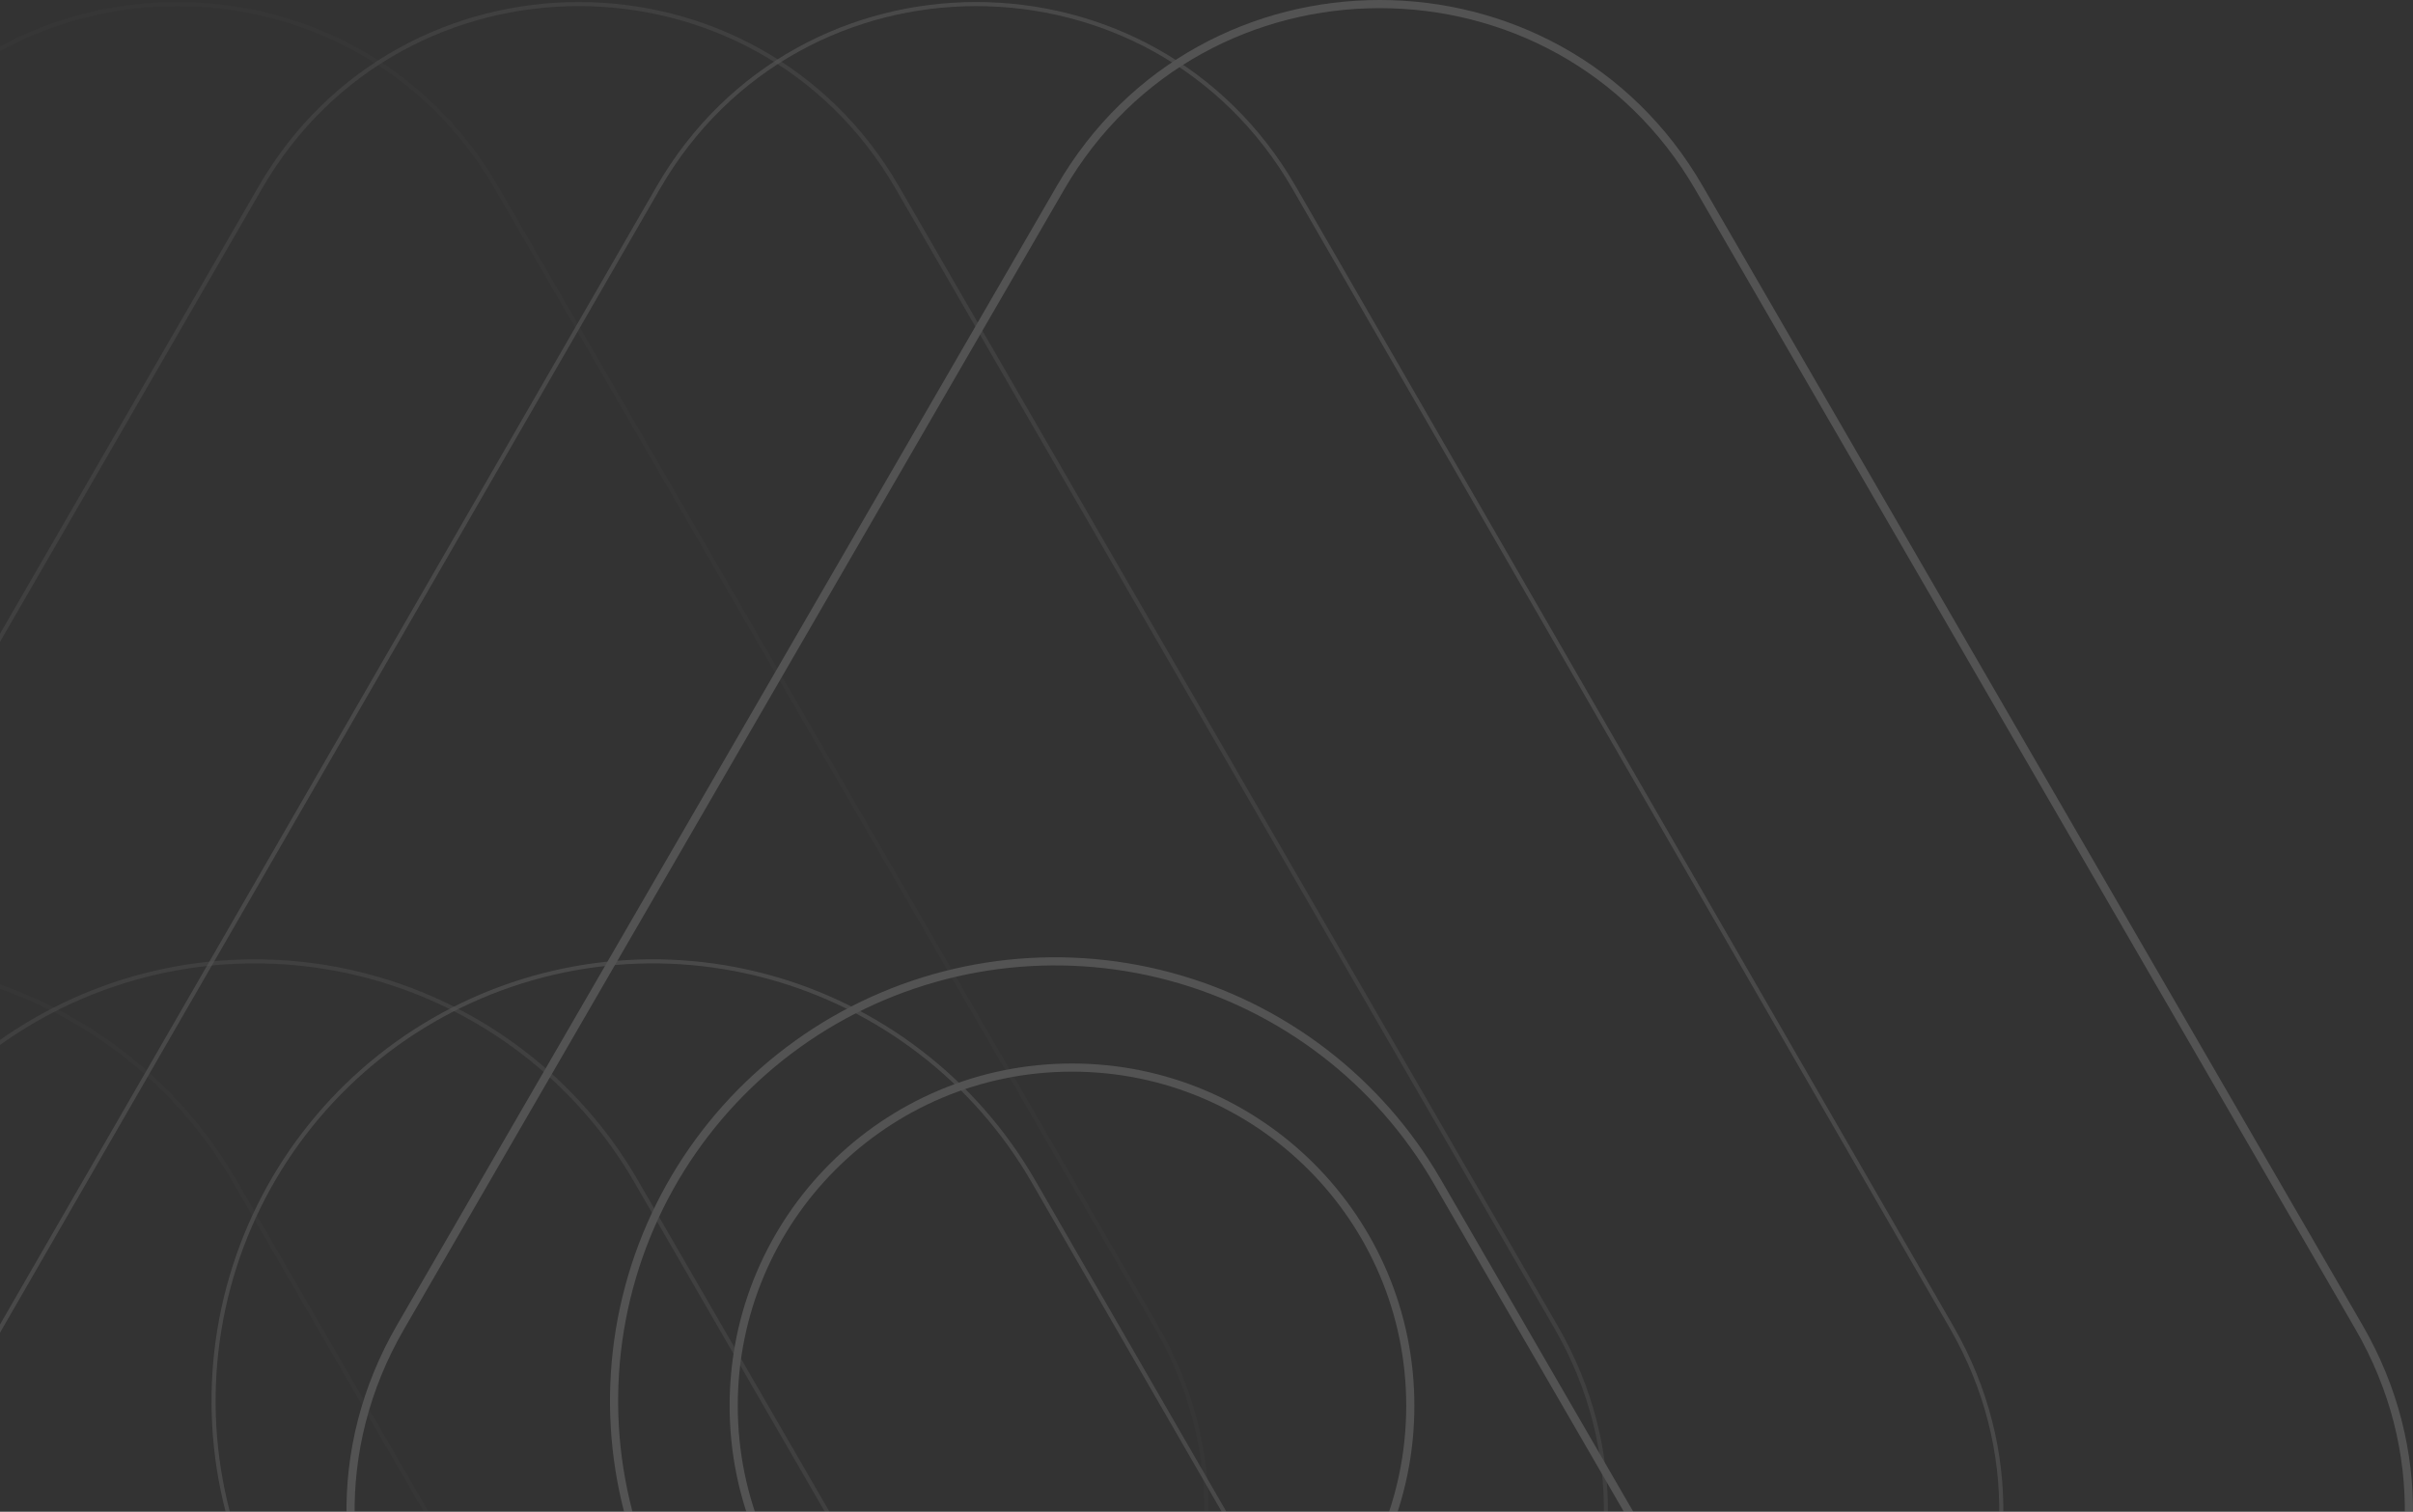 <svg width="592" height="371" viewBox="0 0 592 371" fill="none" xmlns="http://www.w3.org/2000/svg">
<rect x="0" y="0" width="592" height="371" fill="#333333" stroke="none"/>
<g opacity="0.16">
<path d="M204.724 250.384C229.587 236.074 259.134 232.197 286.864 239.608C314.595 247.018 338.237 265.108 352.59 289.899L427.305 418.93C434.717 431.72 445.374 442.341 458.205 449.725C471.036 457.11 485.59 460.998 500.405 461C570.045 461 613.564 385.835 578.744 325.7L416.839 46.101C382.057 -14.034 294.943 -14.034 260.161 46.101L98.256 325.7C63.436 385.835 106.955 461 176.595 461C179.137 460.998 181.634 460.33 183.835 459.062C186.037 457.794 187.865 455.971 189.136 453.776C190.407 451.581 191.077 449.092 191.079 446.557C191.08 444.022 190.413 441.532 189.144 439.335L165.157 397.794C150.807 373.013 146.914 343.564 154.333 315.922C161.753 288.279 179.878 264.706 204.724 250.384Z" stroke="white" stroke-width="2" stroke-miterlimit="10"/>
<path opacity="0.7" d="M106.254 250.384C131.019 236.074 160.449 232.197 188.069 239.608C215.689 247.018 239.238 265.108 253.534 289.899L327.954 418.93C335.336 431.72 345.951 442.341 358.731 449.725C371.511 457.11 386.007 460.998 400.764 461C470.128 461 513.475 385.835 478.793 325.7L317.529 46.101C282.884 -14.034 196.116 -14.034 161.471 46.101L0.207 325.7C-34.475 385.835 8.872 461 78.236 461C80.768 460.998 83.255 460.33 85.448 459.062C87.64 457.794 89.461 455.971 90.728 453.776C91.994 451.581 92.661 449.092 92.663 446.557C92.664 444.022 92 441.532 90.736 439.335L66.843 397.794C52.55 373.013 48.672 343.564 56.063 315.922C63.453 288.279 81.506 264.706 106.254 250.384Z" stroke="white" stroke-miterlimit="10"/>
<path opacity="0.4" d="M8.489 250.384C33.303 236.074 62.791 232.197 90.467 239.608C118.142 247.018 141.737 265.108 156.062 289.899L230.629 418.93C238.027 431.72 248.662 442.341 261.468 449.725C274.274 457.11 288.799 460.998 303.584 461C373.087 461 416.52 385.835 381.768 325.7L220.184 46.101C185.471 -14.034 98.529 -14.034 63.816 46.101L-97.768 325.7C-132.52 385.835 -89.087 461 -19.584 461C-17.047 460.998 -14.555 460.33 -12.358 459.062C-10.162 457.794 -8.337 455.971 -7.068 453.776C-5.799 451.581 -5.131 449.092 -5.129 446.557C-5.128 444.022 -5.793 441.532 -7.06 439.335L-31 397.794C-45.322 373.013 -49.207 343.564 -41.802 315.922C-34.397 288.279 -16.308 264.706 8.489 250.384Z" stroke="white" stroke-miterlimit="10"/>
<path opacity="0.1" d="M-90.276 250.384C-65.412 236.074 -35.866 232.197 -8.136 239.608C19.595 247.018 43.237 265.108 57.59 289.899L132.305 418.93C139.717 431.72 150.374 442.341 163.205 449.725C176.036 457.11 190.59 460.998 205.405 461C275.045 461 318.564 385.835 283.744 325.7L121.839 46.101C87.057 -14.034 -0.057 -14.034 -34.839 46.101L-196.744 325.7C-231.564 385.835 -188.045 461 -118.405 461C-115.863 460.998 -113.366 460.33 -111.165 459.062C-108.963 457.794 -107.135 455.971 -105.864 453.776C-104.593 451.581 -103.923 449.092 -103.921 446.557C-103.92 444.022 -104.587 441.532 -105.856 439.335L-129.843 397.794C-144.193 373.013 -148.086 343.564 -140.667 315.922C-133.247 288.279 -115.122 264.706 -90.276 250.384Z" stroke="white" stroke-miterlimit="10"/>
<path d="M263 428C308.84 428 346 390.84 346 345C346 299.16 308.84 262 263 262C217.16 262 180 299.16 180 345C180 390.84 217.16 428 263 428Z" stroke="white" stroke-width="2" stroke-miterlimit="10"/>
</g>
</svg>
